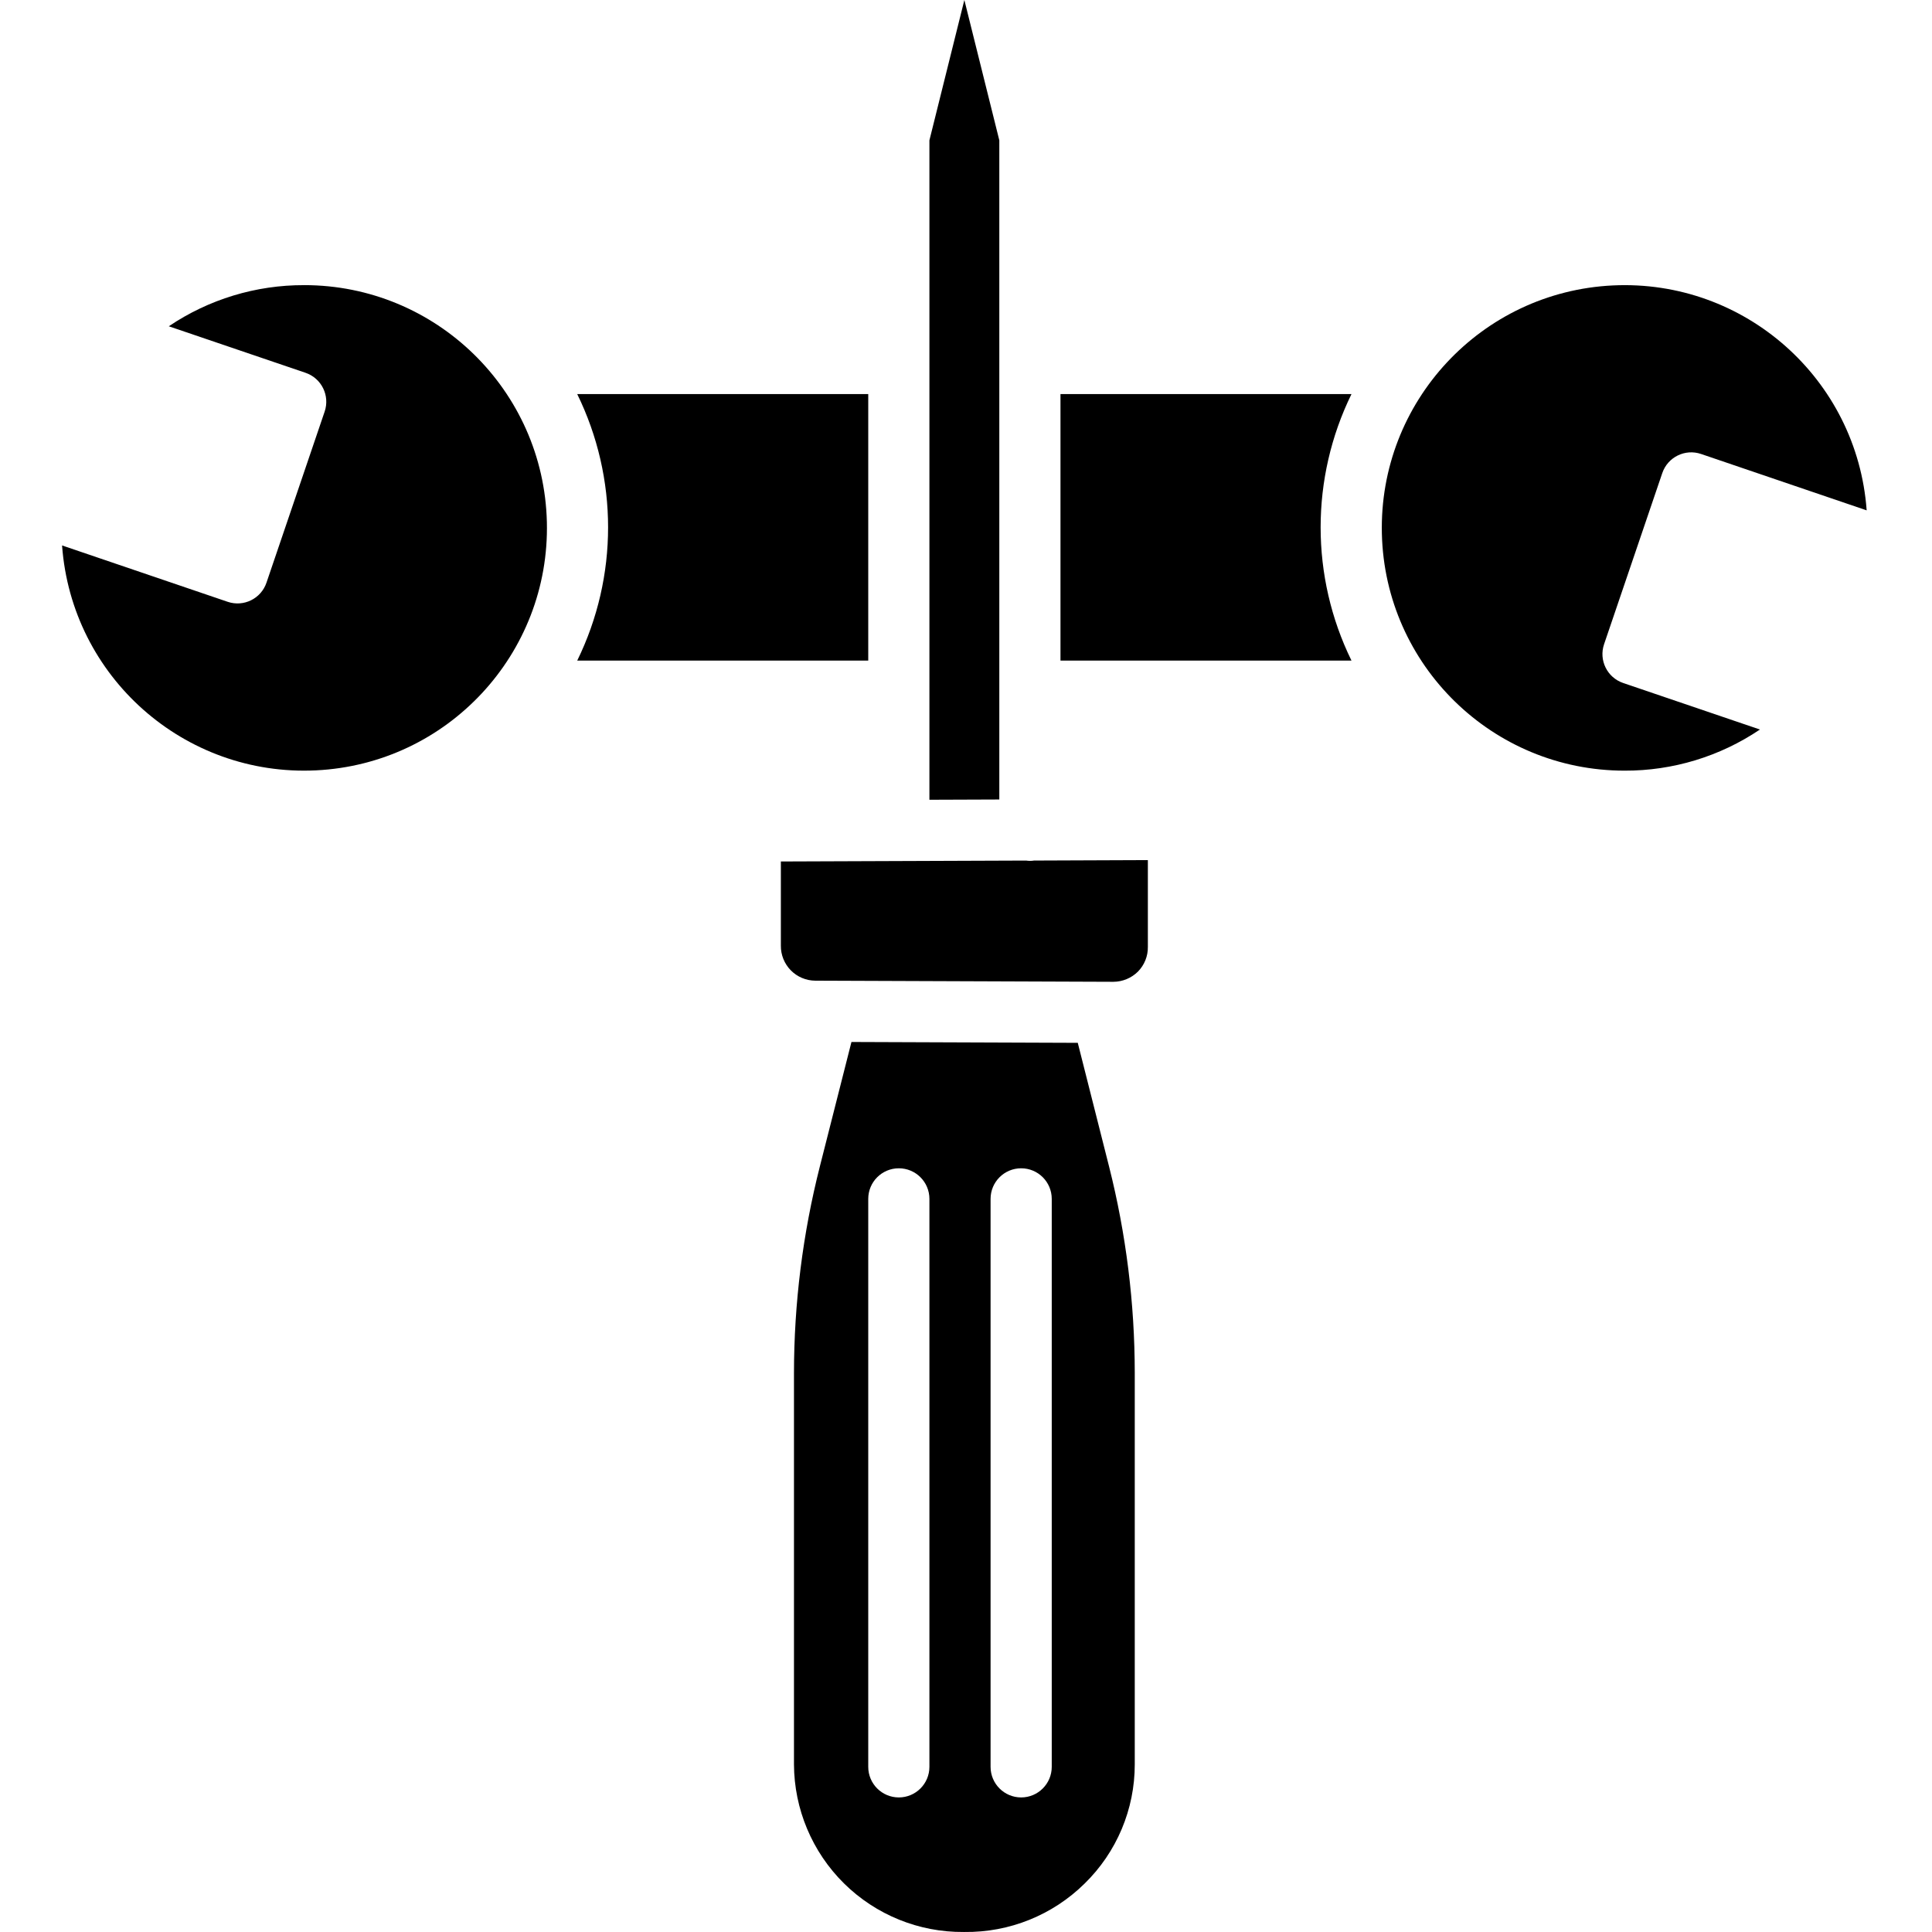 <svg height="442pt" viewBox="-14 0 442 442.204" width="442pt" xmlns="http://www.w3.org/2000/svg"><path d="m232.582 238.688-51.801-.195-7.211 28.402c-3.941 15.504-5.938 31.441-5.945 47.441v89.48c.039 10.246 4.156 20.055 11.445 27.262 7.289 7.203 17.148 11.207 27.395 11.121h.16c10.281.137 20.188-3.852 27.512-11.07 7.359-7.18 11.504-17.031 11.488-27.312v-89.637c-.012-15.902-1.984-31.738-5.875-47.156zm-33.957 165.715c0 3.863-3.137 7-7 7-3.867 0-7-3.137-7-7v-130c0-3.867 3.133-7 7-7 3.863 0 7 3.133 7 7zm28 0c0 3.863-3.137 7-7 7-3.867 0-7-3.137-7-7v-130c0-3.867 3.133-7 7-7 3.863 0 7 3.133 7 7zm0 0"/><path d="m55.516 65.266c-11.039-.039-21.832 3.242-30.984 9.414l31.301 10.648c3.66 1.246 5.617 5.223 4.371 8.883l-13.316 39.16c-1.246 3.66-5.223 5.617-8.883 4.371l-37.902-12.898c2.184 30.086 27.969 52.934 58.098 51.48 30.129-1.457 53.594-26.684 52.867-56.84-.73-30.156-25.383-54.223-55.547-54.223zm0 0"/><path d="m198.625 183.051 16-.059v-150.875l-8-32.117-8 32.117zm0 0"/><path d="m184.625 151.199v-61h-66.609c9.418 19.246 9.418 41.758 0 61zm0 0"/><path d="m228.625 90.199v61h66.605c-9.414-19.242-9.414-41.754 0-61zm0 0"/><path d="m221.664 197.039c-.305 0-.609-.023-.91-.07l-56.129.211v19.281c-.02 2.105.801 4.129 2.273 5.633 1.477 1.5 3.488 2.352 5.594 2.367l68.223.258c2.113-.008 4.137-.844 5.637-2.332 1.488-1.508 2.309-3.551 2.273-5.668v-19.855l-26.062.102c-.297.047-.598.074-.898.074zm0 0"/><path d="m366.367 108.285c1.242-3.664 5.223-5.621 8.883-4.375l37.898 12.902c-2.18-30.086-27.969-52.934-58.098-51.48-30.129 1.457-53.59 26.684-52.863 56.84.727 30.152 25.383 54.219 55.543 54.219 11.039.039 21.836-3.238 30.988-9.414l-31.301-10.648c-3.66-1.246-5.617-5.219-4.371-8.879zm0 0"/></svg>